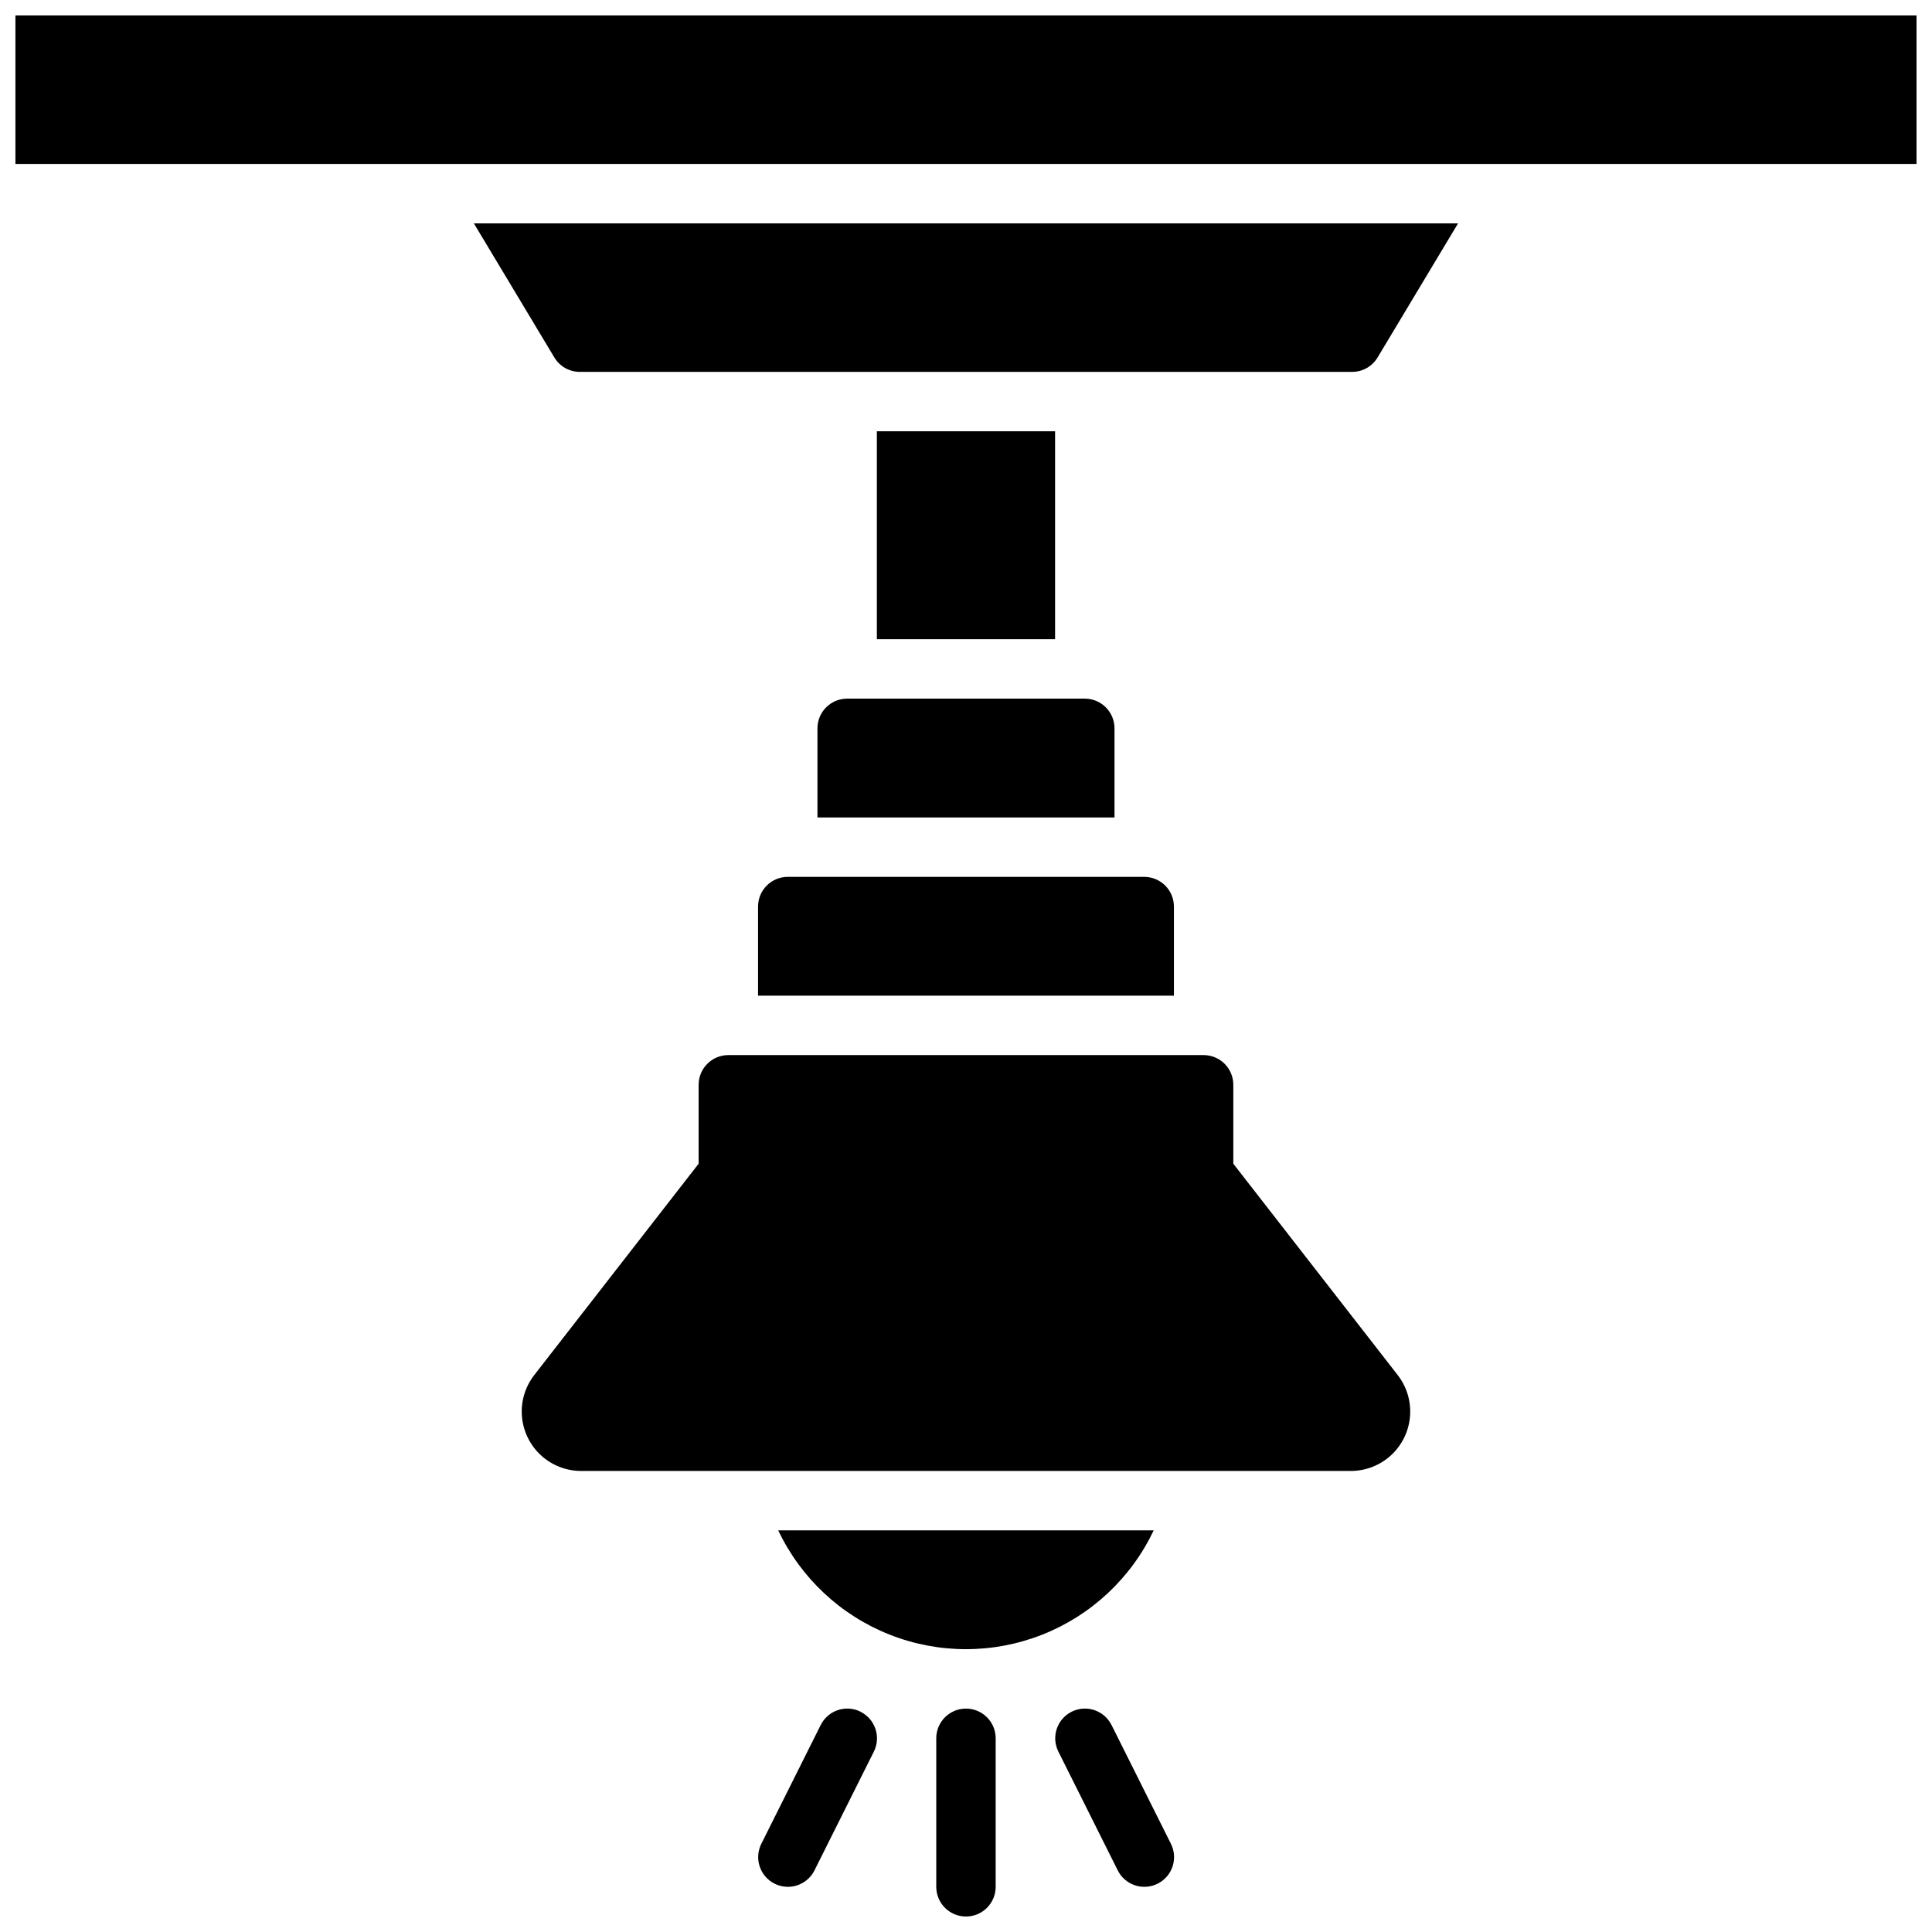 <?xml version="1.0" encoding="UTF-8"?>
<!-- Uploaded to: SVG Repo, www.svgrepo.com, Generator: SVG Repo Mixer Tools -->
<svg width="800px" height="800px" version="1.1" viewBox="144 144 512 512" xmlns="http://www.w3.org/2000/svg">
 <defs>
  <clipPath id="a">
   <path d="m148.09 148.09h503.81v503.81h-503.81z"/>
  </clipPath>
 </defs>
 <g clip-path="url(#a)">
  <path d="m651.9 148.09v39.359h-503.81v-39.359zm-360.99 90.645c1.426 2.371 3.984 3.82 6.75 3.82h204.67c2.762 0 5.324-1.449 6.746-3.82l21.324-35.539h-260.82zm85.469 19.562v55.105h47.23v-55.105zm-15.746 78.723v23.617l78.723-0.004v-23.613c0-2.09-0.832-4.09-2.305-5.566-1.477-1.477-3.481-2.309-5.566-2.309h-62.977c-4.348 0-7.875 3.527-7.875 7.875zm-15.742 47.23v23.617h110.21v-23.617c0-2.086-0.828-4.09-2.305-5.566s-3.477-2.305-5.566-2.305h-94.465c-4.348 0-7.871 3.523-7.871 7.871zm125.95 68.148v-20.914c0-2.09-0.832-4.09-2.305-5.566-1.477-1.477-3.481-2.309-5.566-2.309h-125.95c-4.348 0-7.875 3.527-7.875 7.875v20.914l-43.562 56.008c-2.426 3.121-3.59 7.035-3.262 10.969 0.324 3.938 2.121 7.606 5.023 10.281 2.906 2.676 6.711 4.16 10.66 4.164h203.98c3.949-0.004 7.754-1.488 10.66-4.164 2.906-2.676 4.699-6.344 5.023-10.281 0.328-3.934-0.836-7.848-3.262-10.969zm-21.098 97.164h-99.504c5.981 12.625 16.535 22.504 29.531 27.637 12.992 5.133 27.449 5.133 40.445 0 12.992-5.133 23.547-15.012 29.527-27.637zm-49.75 47.234c-4.348 0-7.875 3.523-7.875 7.871v39.359c0 4.348 3.527 7.871 7.875 7.871s7.871-3.523 7.871-7.871v-39.359c0-2.09-0.828-4.09-2.305-5.566-1.477-1.477-3.481-2.305-5.566-2.305zm38.574 4.352h-0.004c-1.941-3.891-6.672-5.469-10.562-3.527-3.891 1.945-5.469 6.672-3.527 10.566l15.742 31.488c1.945 3.891 6.676 5.469 10.566 3.523 3.891-1.941 5.469-6.672 3.527-10.562zm-66.504-3.527c-1.871-0.934-4.035-1.086-6.016-0.426-1.98 0.66-3.617 2.082-4.551 3.953l-15.742 31.488c-0.934 1.867-1.086 4.031-0.426 6.012 0.66 1.98 2.082 3.617 3.949 4.551 3.894 1.945 8.621 0.367 10.566-3.523l15.742-31.488c0.934-1.875 1.082-4.043 0.41-6.023-0.668-1.984-2.098-3.617-3.977-4.543z"/>
 </g>
</svg>